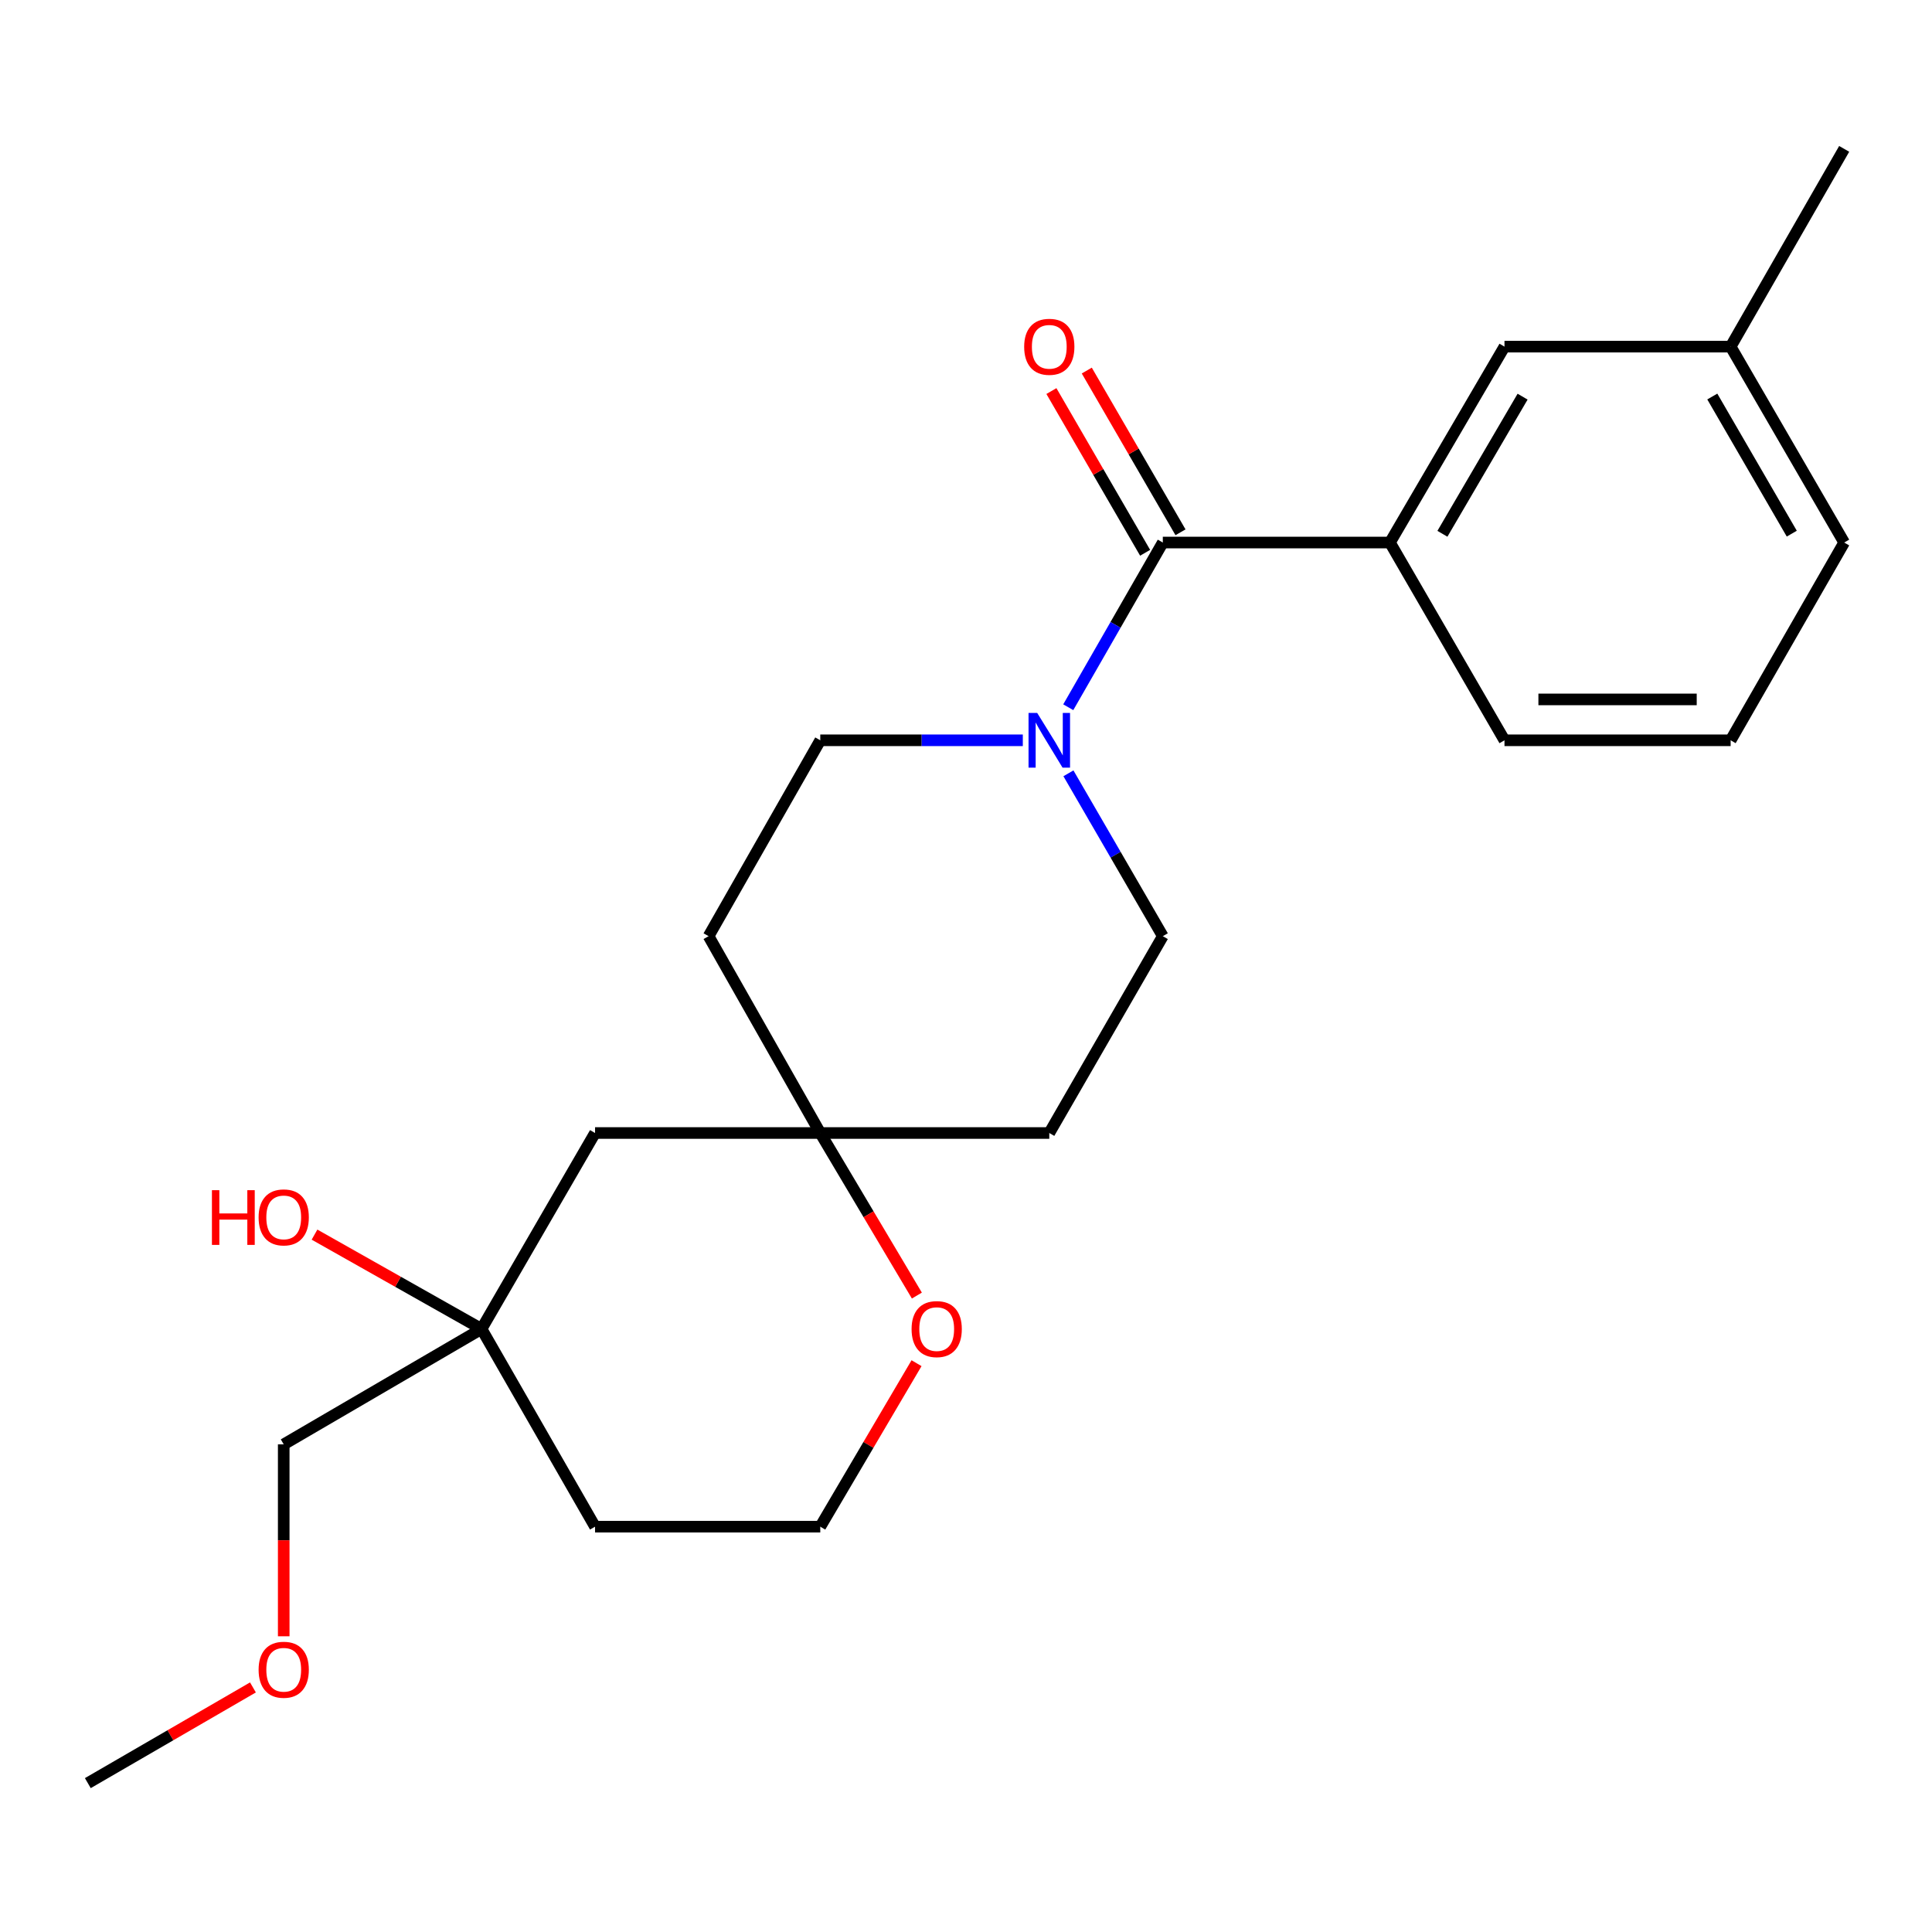 <?xml version='1.0' encoding='iso-8859-1'?>
<svg version='1.1' baseProfile='full'
              xmlns='http://www.w3.org/2000/svg'
                      xmlns:rdkit='http://www.rdkit.org/xml'
                      xmlns:xlink='http://www.w3.org/1999/xlink'
                  xml:space='preserve'
width='1000px' height='1000px' viewBox='0 0 1000 1000'>
<!-- END OF HEADER -->
<rect style='opacity:1.0;fill:#FFFFFF;stroke:none' width='1000' height='1000' x='0' y='0'> </rect>
<path class='bond-0' d='M 601.868,280.816 L 577.4,323.441' style='fill:none;fill-rule:evenodd;stroke:#000000;stroke-width:6px;stroke-linecap:butt;stroke-linejoin:miter;stroke-opacity:1' />
<path class='bond-0' d='M 577.4,323.441 L 552.932,366.067' style='fill:none;fill-rule:evenodd;stroke:#0000FF;stroke-width:6px;stroke-linecap:butt;stroke-linejoin:miter;stroke-opacity:1' />
<path class='bond-1' d='M 601.868,280.816 L 719.431,280.816' style='fill:none;fill-rule:evenodd;stroke:#000000;stroke-width:6px;stroke-linecap:butt;stroke-linejoin:miter;stroke-opacity:1' />
<path class='bond-8' d='M 611.023,275.511 L 586.769,233.657' style='fill:none;fill-rule:evenodd;stroke:#000000;stroke-width:6px;stroke-linecap:butt;stroke-linejoin:miter;stroke-opacity:1' />
<path class='bond-8' d='M 586.769,233.657 L 562.516,191.802' style='fill:none;fill-rule:evenodd;stroke:#FF0000;stroke-width:6px;stroke-linecap:butt;stroke-linejoin:miter;stroke-opacity:1' />
<path class='bond-8' d='M 592.714,286.121 L 568.46,244.266' style='fill:none;fill-rule:evenodd;stroke:#000000;stroke-width:6px;stroke-linecap:butt;stroke-linejoin:miter;stroke-opacity:1' />
<path class='bond-8' d='M 568.46,244.266 L 544.207,202.412' style='fill:none;fill-rule:evenodd;stroke:#FF0000;stroke-width:6px;stroke-linecap:butt;stroke-linejoin:miter;stroke-opacity:1' />
<path class='bond-5' d='M 553.015,400.267 L 577.441,442.416' style='fill:none;fill-rule:evenodd;stroke:#0000FF;stroke-width:6px;stroke-linecap:butt;stroke-linejoin:miter;stroke-opacity:1' />
<path class='bond-5' d='M 577.441,442.416 L 601.868,484.564' style='fill:none;fill-rule:evenodd;stroke:#000000;stroke-width:6px;stroke-linecap:butt;stroke-linejoin:miter;stroke-opacity:1' />
<path class='bond-6' d='M 529.407,383.178 L 476.989,383.178' style='fill:none;fill-rule:evenodd;stroke:#0000FF;stroke-width:6px;stroke-linecap:butt;stroke-linejoin:miter;stroke-opacity:1' />
<path class='bond-6' d='M 476.989,383.178 L 424.572,383.178' style='fill:none;fill-rule:evenodd;stroke:#000000;stroke-width:6px;stroke-linecap:butt;stroke-linejoin:miter;stroke-opacity:1' />
<path class='bond-9' d='M 719.431,280.816 L 778.718,179.418' style='fill:none;fill-rule:evenodd;stroke:#000000;stroke-width:6px;stroke-linecap:butt;stroke-linejoin:miter;stroke-opacity:1' />
<path class='bond-9' d='M 746.592,276.287 L 788.093,205.308' style='fill:none;fill-rule:evenodd;stroke:#000000;stroke-width:6px;stroke-linecap:butt;stroke-linejoin:miter;stroke-opacity:1' />
<path class='bond-16' d='M 719.431,280.816 L 778.718,383.178' style='fill:none;fill-rule:evenodd;stroke:#000000;stroke-width:6px;stroke-linecap:butt;stroke-linejoin:miter;stroke-opacity:1' />
<path class='bond-2' d='M 424.572,586.444 L 366.766,484.564' style='fill:none;fill-rule:evenodd;stroke:#000000;stroke-width:6px;stroke-linecap:butt;stroke-linejoin:miter;stroke-opacity:1' />
<path class='bond-4' d='M 424.572,586.444 L 307.996,586.444' style='fill:none;fill-rule:evenodd;stroke:#000000;stroke-width:6px;stroke-linecap:butt;stroke-linejoin:miter;stroke-opacity:1' />
<path class='bond-7' d='M 424.572,586.444 L 449.572,628.514' style='fill:none;fill-rule:evenodd;stroke:#000000;stroke-width:6px;stroke-linecap:butt;stroke-linejoin:miter;stroke-opacity:1' />
<path class='bond-7' d='M 449.572,628.514 L 474.572,670.585' style='fill:none;fill-rule:evenodd;stroke:#FF0000;stroke-width:6px;stroke-linecap:butt;stroke-linejoin:miter;stroke-opacity:1' />
<path class='bond-23' d='M 424.572,586.444 L 543.11,586.444' style='fill:none;fill-rule:evenodd;stroke:#000000;stroke-width:6px;stroke-linecap:butt;stroke-linejoin:miter;stroke-opacity:1' />
<path class='bond-3' d='M 249.238,687.854 L 307.996,586.444' style='fill:none;fill-rule:evenodd;stroke:#000000;stroke-width:6px;stroke-linecap:butt;stroke-linejoin:miter;stroke-opacity:1' />
<path class='bond-15' d='M 249.238,687.854 L 206.015,663.446' style='fill:none;fill-rule:evenodd;stroke:#000000;stroke-width:6px;stroke-linecap:butt;stroke-linejoin:miter;stroke-opacity:1' />
<path class='bond-15' d='M 206.015,663.446 L 162.792,639.038' style='fill:none;fill-rule:evenodd;stroke:#FF0000;stroke-width:6px;stroke-linecap:butt;stroke-linejoin:miter;stroke-opacity:1' />
<path class='bond-17' d='M 249.238,687.854 L 146.853,747.599' style='fill:none;fill-rule:evenodd;stroke:#000000;stroke-width:6px;stroke-linecap:butt;stroke-linejoin:miter;stroke-opacity:1' />
<path class='bond-25' d='M 249.238,687.854 L 307.996,790.204' style='fill:none;fill-rule:evenodd;stroke:#000000;stroke-width:6px;stroke-linecap:butt;stroke-linejoin:miter;stroke-opacity:1' />
<path class='bond-10' d='M 601.868,484.564 L 543.11,586.444' style='fill:none;fill-rule:evenodd;stroke:#000000;stroke-width:6px;stroke-linecap:butt;stroke-linejoin:miter;stroke-opacity:1' />
<path class='bond-11' d='M 424.572,383.178 L 366.766,484.564' style='fill:none;fill-rule:evenodd;stroke:#000000;stroke-width:6px;stroke-linecap:butt;stroke-linejoin:miter;stroke-opacity:1' />
<path class='bond-13' d='M 474.396,705.583 L 449.484,747.894' style='fill:none;fill-rule:evenodd;stroke:#FF0000;stroke-width:6px;stroke-linecap:butt;stroke-linejoin:miter;stroke-opacity:1' />
<path class='bond-13' d='M 449.484,747.894 L 424.572,790.204' style='fill:none;fill-rule:evenodd;stroke:#000000;stroke-width:6px;stroke-linecap:butt;stroke-linejoin:miter;stroke-opacity:1' />
<path class='bond-14' d='M 778.718,179.418 L 895.776,179.418' style='fill:none;fill-rule:evenodd;stroke:#000000;stroke-width:6px;stroke-linecap:butt;stroke-linejoin:miter;stroke-opacity:1' />
<path class='bond-12' d='M 307.996,790.204 L 424.572,790.204' style='fill:none;fill-rule:evenodd;stroke:#000000;stroke-width:6px;stroke-linecap:butt;stroke-linejoin:miter;stroke-opacity:1' />
<path class='bond-21' d='M 895.776,179.418 L 954.545,77.055' style='fill:none;fill-rule:evenodd;stroke:#000000;stroke-width:6px;stroke-linecap:butt;stroke-linejoin:miter;stroke-opacity:1' />
<path class='bond-24' d='M 895.776,179.418 L 954.545,280.816' style='fill:none;fill-rule:evenodd;stroke:#000000;stroke-width:6px;stroke-linecap:butt;stroke-linejoin:miter;stroke-opacity:1' />
<path class='bond-24' d='M 886.283,205.239 L 927.422,276.217' style='fill:none;fill-rule:evenodd;stroke:#000000;stroke-width:6px;stroke-linecap:butt;stroke-linejoin:miter;stroke-opacity:1' />
<path class='bond-19' d='M 778.718,383.178 L 895.776,383.178' style='fill:none;fill-rule:evenodd;stroke:#000000;stroke-width:6px;stroke-linecap:butt;stroke-linejoin:miter;stroke-opacity:1' />
<path class='bond-19' d='M 796.277,362.016 L 878.217,362.016' style='fill:none;fill-rule:evenodd;stroke:#000000;stroke-width:6px;stroke-linecap:butt;stroke-linejoin:miter;stroke-opacity:1' />
<path class='bond-18' d='M 146.853,747.599 L 146.853,797.27' style='fill:none;fill-rule:evenodd;stroke:#000000;stroke-width:6px;stroke-linecap:butt;stroke-linejoin:miter;stroke-opacity:1' />
<path class='bond-18' d='M 146.853,797.27 L 146.853,846.94' style='fill:none;fill-rule:evenodd;stroke:#FF0000;stroke-width:6px;stroke-linecap:butt;stroke-linejoin:miter;stroke-opacity:1' />
<path class='bond-22' d='M 130.923,873.408 L 88.189,898.176' style='fill:none;fill-rule:evenodd;stroke:#FF0000;stroke-width:6px;stroke-linecap:butt;stroke-linejoin:miter;stroke-opacity:1' />
<path class='bond-22' d='M 88.189,898.176 L 45.455,922.945' style='fill:none;fill-rule:evenodd;stroke:#000000;stroke-width:6px;stroke-linecap:butt;stroke-linejoin:miter;stroke-opacity:1' />
<path class='bond-20' d='M 895.776,383.178 L 954.545,280.816' style='fill:none;fill-rule:evenodd;stroke:#000000;stroke-width:6px;stroke-linecap:butt;stroke-linejoin:miter;stroke-opacity:1' />
<path  class='atom-1' d='M 536.85 369.018
L 546.13 384.018
Q 547.05 385.498, 548.53 388.178
Q 550.01 390.858, 550.09 391.018
L 550.09 369.018
L 553.85 369.018
L 553.85 397.338
L 549.97 397.338
L 540.01 380.938
Q 538.85 379.018, 537.61 376.818
Q 536.41 374.618, 536.05 373.938
L 536.05 397.338
L 532.37 397.338
L 532.37 369.018
L 536.85 369.018
' fill='#0000FF'/>
<path  class='atom-8' d='M 471.834 687.934
Q 471.834 681.134, 475.194 677.334
Q 478.554 673.534, 484.834 673.534
Q 491.114 673.534, 494.474 677.334
Q 497.834 681.134, 497.834 687.934
Q 497.834 694.814, 494.434 698.734
Q 491.034 702.614, 484.834 702.614
Q 478.594 702.614, 475.194 698.734
Q 471.834 694.854, 471.834 687.934
M 484.834 699.414
Q 489.154 699.414, 491.474 696.534
Q 493.834 693.614, 493.834 687.934
Q 493.834 682.374, 491.474 679.574
Q 489.154 676.734, 484.834 676.734
Q 480.514 676.734, 478.154 679.534
Q 475.834 682.334, 475.834 687.934
Q 475.834 693.654, 478.154 696.534
Q 480.514 699.414, 484.834 699.414
' fill='#FF0000'/>
<path  class='atom-9' d='M 530.11 179.498
Q 530.11 172.698, 533.47 168.898
Q 536.83 165.098, 543.11 165.098
Q 549.39 165.098, 552.75 168.898
Q 556.11 172.698, 556.11 179.498
Q 556.11 186.378, 552.71 190.298
Q 549.31 194.178, 543.11 194.178
Q 536.87 194.178, 533.47 190.298
Q 530.11 186.418, 530.11 179.498
M 543.11 190.978
Q 547.43 190.978, 549.75 188.098
Q 552.11 185.178, 552.11 179.498
Q 552.11 173.938, 549.75 171.138
Q 547.43 168.298, 543.11 168.298
Q 538.79 168.298, 536.43 171.098
Q 534.11 173.898, 534.11 179.498
Q 534.11 185.218, 536.43 188.098
Q 538.79 190.978, 543.11 190.978
' fill='#FF0000'/>
<path  class='atom-16' d='M 109.693 616.036
L 113.533 616.036
L 113.533 628.076
L 128.013 628.076
L 128.013 616.036
L 131.853 616.036
L 131.853 644.356
L 128.013 644.356
L 128.013 631.276
L 113.533 631.276
L 113.533 644.356
L 109.693 644.356
L 109.693 616.036
' fill='#FF0000'/>
<path  class='atom-16' d='M 133.853 630.116
Q 133.853 623.316, 137.213 619.516
Q 140.573 615.716, 146.853 615.716
Q 153.133 615.716, 156.493 619.516
Q 159.853 623.316, 159.853 630.116
Q 159.853 636.996, 156.453 640.916
Q 153.053 644.796, 146.853 644.796
Q 140.613 644.796, 137.213 640.916
Q 133.853 637.036, 133.853 630.116
M 146.853 641.596
Q 151.173 641.596, 153.493 638.716
Q 155.853 635.796, 155.853 630.116
Q 155.853 624.556, 153.493 621.756
Q 151.173 618.916, 146.853 618.916
Q 142.533 618.916, 140.173 621.716
Q 137.853 624.516, 137.853 630.116
Q 137.853 635.836, 140.173 638.716
Q 142.533 641.596, 146.853 641.596
' fill='#FF0000'/>
<path  class='atom-19' d='M 133.853 864.255
Q 133.853 857.455, 137.213 853.655
Q 140.573 849.855, 146.853 849.855
Q 153.133 849.855, 156.493 853.655
Q 159.853 857.455, 159.853 864.255
Q 159.853 871.135, 156.453 875.055
Q 153.053 878.935, 146.853 878.935
Q 140.613 878.935, 137.213 875.055
Q 133.853 871.175, 133.853 864.255
M 146.853 875.735
Q 151.173 875.735, 153.493 872.855
Q 155.853 869.935, 155.853 864.255
Q 155.853 858.695, 153.493 855.895
Q 151.173 853.055, 146.853 853.055
Q 142.533 853.055, 140.173 855.855
Q 137.853 858.655, 137.853 864.255
Q 137.853 869.975, 140.173 872.855
Q 142.533 875.735, 146.853 875.735
' fill='#FF0000'/>
</svg>
